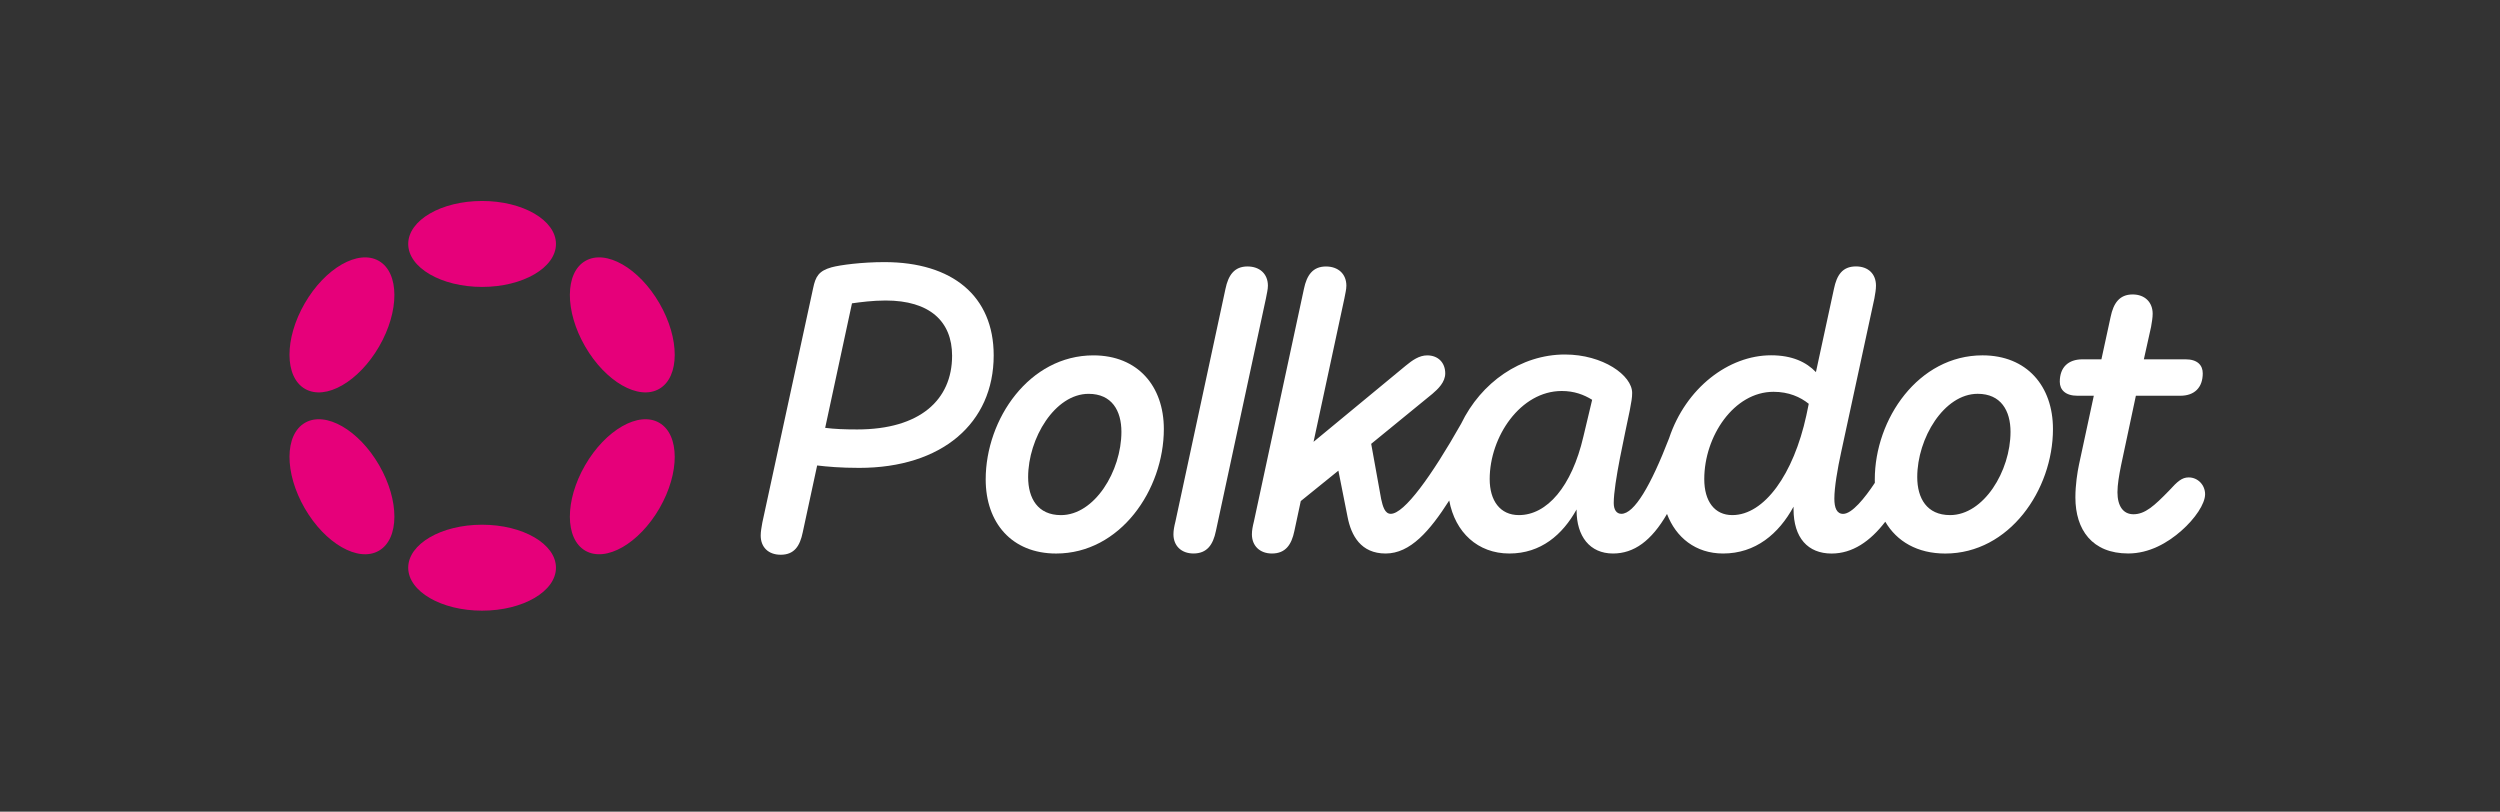 <svg width="231" height="75" viewBox="0 0 231 75" fill="none" xmlns="http://www.w3.org/2000/svg">
<rect x="0" y="0" width="231" height="75" fill="#333333" stroke="none"/>
<path d="M81.719 24.219C79.647 24.219 77.65 24.479 76.836 24.699C75.652 25.032 75.357 25.55 75.134 26.624L70.437 48.3C70.362 48.743 70.289 49.113 70.289 49.484C70.289 50.557 70.992 51.258 72.139 51.258C73.397 51.258 73.916 50.445 74.173 49.186L75.505 43.009C76.428 43.119 77.65 43.232 79.389 43.232C87.045 43.232 91.817 39.09 91.817 32.838C91.817 27.362 88.006 24.219 81.719 24.219ZM79.204 39.681C78.02 39.681 77.094 39.643 76.246 39.533L78.723 28.028C79.499 27.918 80.648 27.767 81.832 27.767C85.901 27.767 87.974 29.692 87.974 32.873C87.971 36.943 85.01 39.681 79.204 39.681Z" fill="white"/>
<path d="M202.235 44.113C201.606 44.113 201.198 44.483 200.423 45.334C199.054 46.741 198.203 47.517 197.132 47.517C196.171 47.517 195.653 46.741 195.653 45.482C195.653 44.779 195.8 43.928 195.985 43.004L197.355 36.567H201.462C202.755 36.567 203.534 35.826 203.534 34.495C203.534 33.754 203.053 33.201 201.945 33.201H198.093L198.758 30.205C198.834 29.762 198.906 29.355 198.906 28.984C198.906 27.948 198.203 27.207 197.057 27.207C195.835 27.207 195.282 28.02 195.022 29.279L194.171 33.201H192.431C191.1 33.201 190.324 33.942 190.324 35.273C190.324 36.014 190.842 36.567 191.951 36.567H193.468L192.099 42.929C191.951 43.633 191.766 44.779 191.766 45.962C191.766 48.958 193.32 51.141 196.649 51.141C198.573 51.141 200.272 50.18 201.569 49.031C202.828 47.922 203.751 46.553 203.751 45.665C203.751 44.816 203.086 44.113 202.235 44.113Z" fill="white"/>
<path d="M117.155 26.398C117.155 25.324 116.414 24.621 115.268 24.621C114.047 24.621 113.494 25.434 113.233 26.693L108.611 48.184C108.501 48.627 108.426 48.998 108.426 49.368C108.426 50.442 109.167 51.142 110.275 51.142C111.534 51.142 112.087 50.329 112.348 49.07L116.97 27.582C117.045 27.136 117.155 26.769 117.155 26.398Z" fill="white"/>
<path d="M183.182 32.834C177.263 32.834 173.231 38.715 173.231 44.301C173.231 44.406 173.233 44.511 173.236 44.613C172.307 46.022 171.121 47.482 170.307 47.482C169.717 47.482 169.494 46.927 169.494 46.076C169.494 45.04 169.789 43.3 170.122 41.783L173.193 27.578C173.268 27.135 173.341 26.765 173.341 26.394C173.341 25.32 172.637 24.617 171.491 24.617C170.232 24.617 169.717 25.43 169.457 26.689L167.792 34.383C166.904 33.459 165.607 32.829 163.648 32.829C159.718 32.829 155.764 35.854 154.223 40.495C152.526 44.881 151.01 47.477 149.813 47.477C149.37 47.477 149.109 47.107 149.109 46.478C149.109 44.629 150.145 40.117 150.588 37.934C150.736 37.121 150.811 36.788 150.811 36.307C150.811 34.681 148.111 32.756 144.597 32.756C140.533 32.756 136.853 35.33 135.008 39.153C132.268 43.995 129.752 47.477 128.507 47.477C127.951 47.477 127.766 46.774 127.618 46.108L126.698 41.011L132.356 36.388C132.874 35.945 133.54 35.314 133.54 34.501C133.54 33.502 132.874 32.837 131.876 32.837C131.135 32.837 130.507 33.28 129.879 33.798L121.372 40.825L124.22 27.583C124.295 27.14 124.405 26.77 124.405 26.4C124.405 25.326 123.664 24.623 122.518 24.623C121.297 24.623 120.744 25.436 120.483 26.695L115.861 48.186C115.751 48.629 115.676 48.999 115.676 49.37C115.676 50.443 116.417 51.144 117.525 51.144C118.784 51.144 119.337 50.331 119.598 49.072L120.191 46.299L123.667 43.488L124.518 47.778C124.851 49.48 125.739 51.144 128.032 51.144C130.313 51.144 132.109 49.061 133.908 46.245C134.453 49.195 136.552 51.144 139.462 51.144C142.385 51.144 144.382 49.404 145.676 47.074V47.15C145.676 49.555 146.897 51.144 149.042 51.144C150.983 51.144 152.594 49.974 154.032 47.488C154.848 49.654 156.674 51.144 159.213 51.144C162.209 51.144 164.354 49.332 165.723 46.817V47.039C165.723 49.702 167.054 51.147 169.236 51.147C171.164 51.147 172.801 50.027 174.2 48.207C175.263 50.027 177.169 51.147 179.743 51.147C185.662 51.147 189.694 45.265 189.694 39.641C189.694 35.682 187.289 32.834 183.182 32.834ZM146.304 40.345C145.23 44.967 142.938 47.595 140.348 47.595C138.608 47.595 137.647 46.264 137.647 44.267C137.647 40.345 140.495 36.128 144.304 36.128C145.45 36.128 146.339 36.461 147.115 36.941L146.304 40.345ZM166.906 38.385C165.723 43.824 163.022 47.595 160.064 47.595C158.437 47.595 157.474 46.336 157.474 44.267C157.474 40.31 160.212 36.203 163.873 36.203C165.28 36.203 166.351 36.683 167.129 37.311L166.906 38.385ZM180.186 47.595C178.041 47.595 177.153 46.041 177.153 44.081C177.153 40.492 179.63 36.388 182.739 36.388C184.883 36.388 185.772 37.942 185.772 39.902C185.772 43.526 183.294 47.595 180.186 47.595Z" fill="white"/>
<path d="M101.029 32.836C95.11 32.836 91.078 38.717 91.078 44.303C91.078 48.298 93.483 51.146 97.588 51.146C103.507 51.146 107.539 45.264 107.539 39.641C107.539 35.684 105.133 32.836 101.029 32.836ZM98.033 47.597C95.888 47.597 95 46.043 95 44.083C95 40.494 97.478 36.39 100.586 36.39C102.731 36.39 103.619 37.944 103.619 39.904C103.617 43.528 101.139 47.597 98.033 47.597Z" fill="white"/>
<path d="M44.545 26.511C48.315 26.511 51.371 24.733 51.371 22.541C51.371 20.348 48.315 18.57 44.545 18.57C40.775 18.57 37.719 20.348 37.719 22.541C37.719 24.733 40.775 26.511 44.545 26.511Z" fill="#E6007A"/>
<path d="M44.545 56.425C48.315 56.425 51.371 54.647 51.371 52.455C51.371 50.262 48.315 48.484 44.545 48.484C40.775 48.484 37.719 50.262 37.719 52.455C37.719 54.647 40.775 56.425 44.545 56.425Z" fill="#E6007A"/>
<path d="M35.036 32.007C36.921 28.742 36.909 25.206 35.009 24.109C33.109 23.012 30.04 24.769 28.155 28.034C26.27 31.299 26.282 34.835 28.183 35.932C30.083 37.029 33.151 35.271 35.036 32.007Z" fill="#E6007A"/>
<path d="M60.938 46.961C62.823 43.696 62.812 40.161 60.913 39.064C59.014 37.968 55.947 39.726 54.062 42.991C52.177 46.256 52.188 49.791 54.087 50.887C55.985 51.984 59.053 50.226 60.938 46.961Z" fill="#E6007A"/>
<path d="M35.009 50.888C36.909 49.79 36.921 46.254 35.036 42.989C33.151 39.725 30.083 37.967 28.183 39.064C26.282 40.161 26.27 43.697 28.155 46.962C30.04 50.227 33.109 51.984 35.009 50.888Z" fill="#E6007A"/>
<path d="M60.913 35.932C62.812 34.836 62.823 31.3 60.938 28.035C59.053 24.77 55.985 23.012 54.087 24.109C52.188 25.205 52.177 28.74 54.062 32.005C55.947 35.27 59.014 37.028 60.913 35.932Z" fill="#E6007A"/>
</svg>
